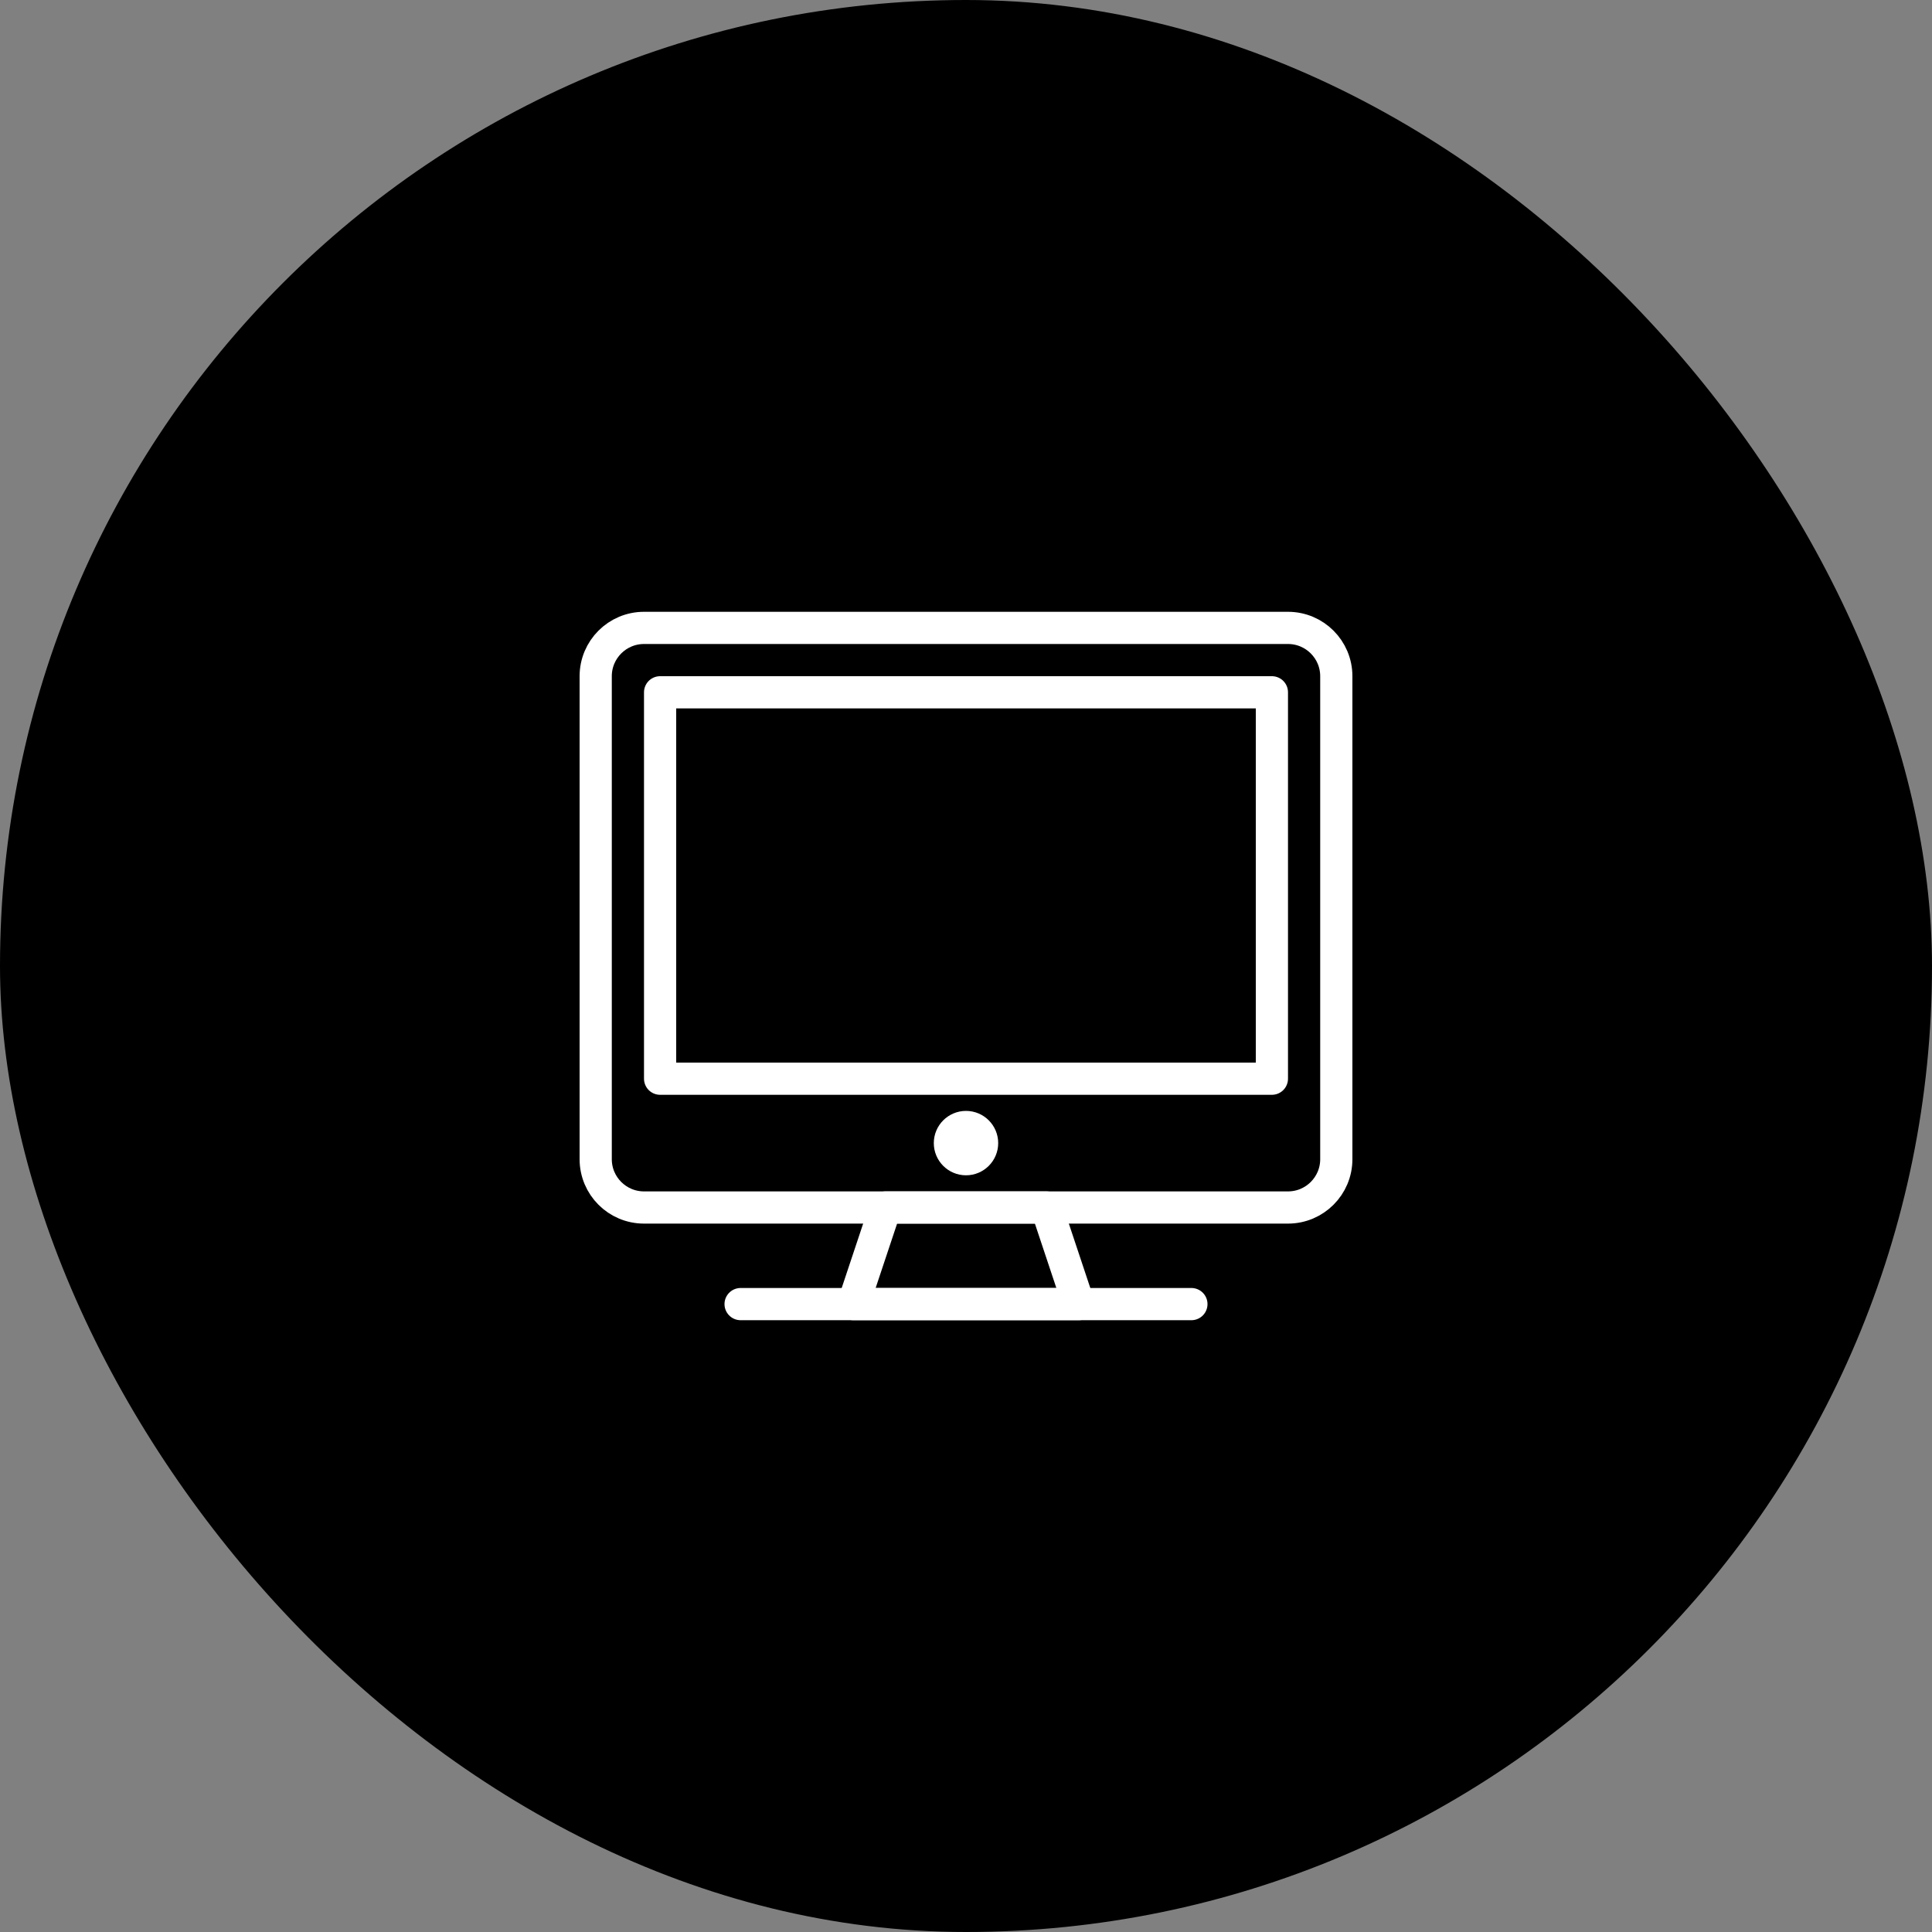 <svg width="60" height="60" viewBox="0 0 60 60" fill="none" xmlns="http://www.w3.org/2000/svg">
<rect x="0" y="0" width="60" height="60" fill="#808080" stroke="none"/>
<rect width="60" height="60" rx="30" fill="black"/>
<g clip-path="url(#clip0_2_71)">
<path d="M40 19.5H20C19.172 19.5 18.5 20.172 18.5 21V36C18.5 36.828 19.172 37.5 20 37.5H40C40.828 37.5 41.5 36.828 41.5 36V21C41.5 20.172 40.828 19.5 40 19.5Z" stroke="white" stroke-linecap="round" stroke-linejoin="round"/>
<path d="M23 40.5H37" stroke="white" stroke-linecap="round" stroke-linejoin="round"/>
<path d="M33.5 40.5H26.5L27.5 37.5H32.5L33.5 40.5Z" stroke="white" stroke-linecap="round" stroke-linejoin="round"/>
<path d="M39.5 21.5H20.5V33.5H39.5V21.5Z" stroke="white" stroke-linecap="round" stroke-linejoin="round"/>
<path d="M30 36C30.276 36 30.5 35.776 30.5 35.5C30.5 35.224 30.276 35 30 35C29.724 35 29.5 35.224 29.5 35.5C29.5 35.776 29.724 36 30 36Z" stroke="white" stroke-linecap="round" stroke-linejoin="round"/>
</g>
<defs>
<clipPath id="clip0_2_71">
<rect width="24" height="22" fill="white" transform="translate(18 19)"/>
</clipPath>
</defs>
</svg>
